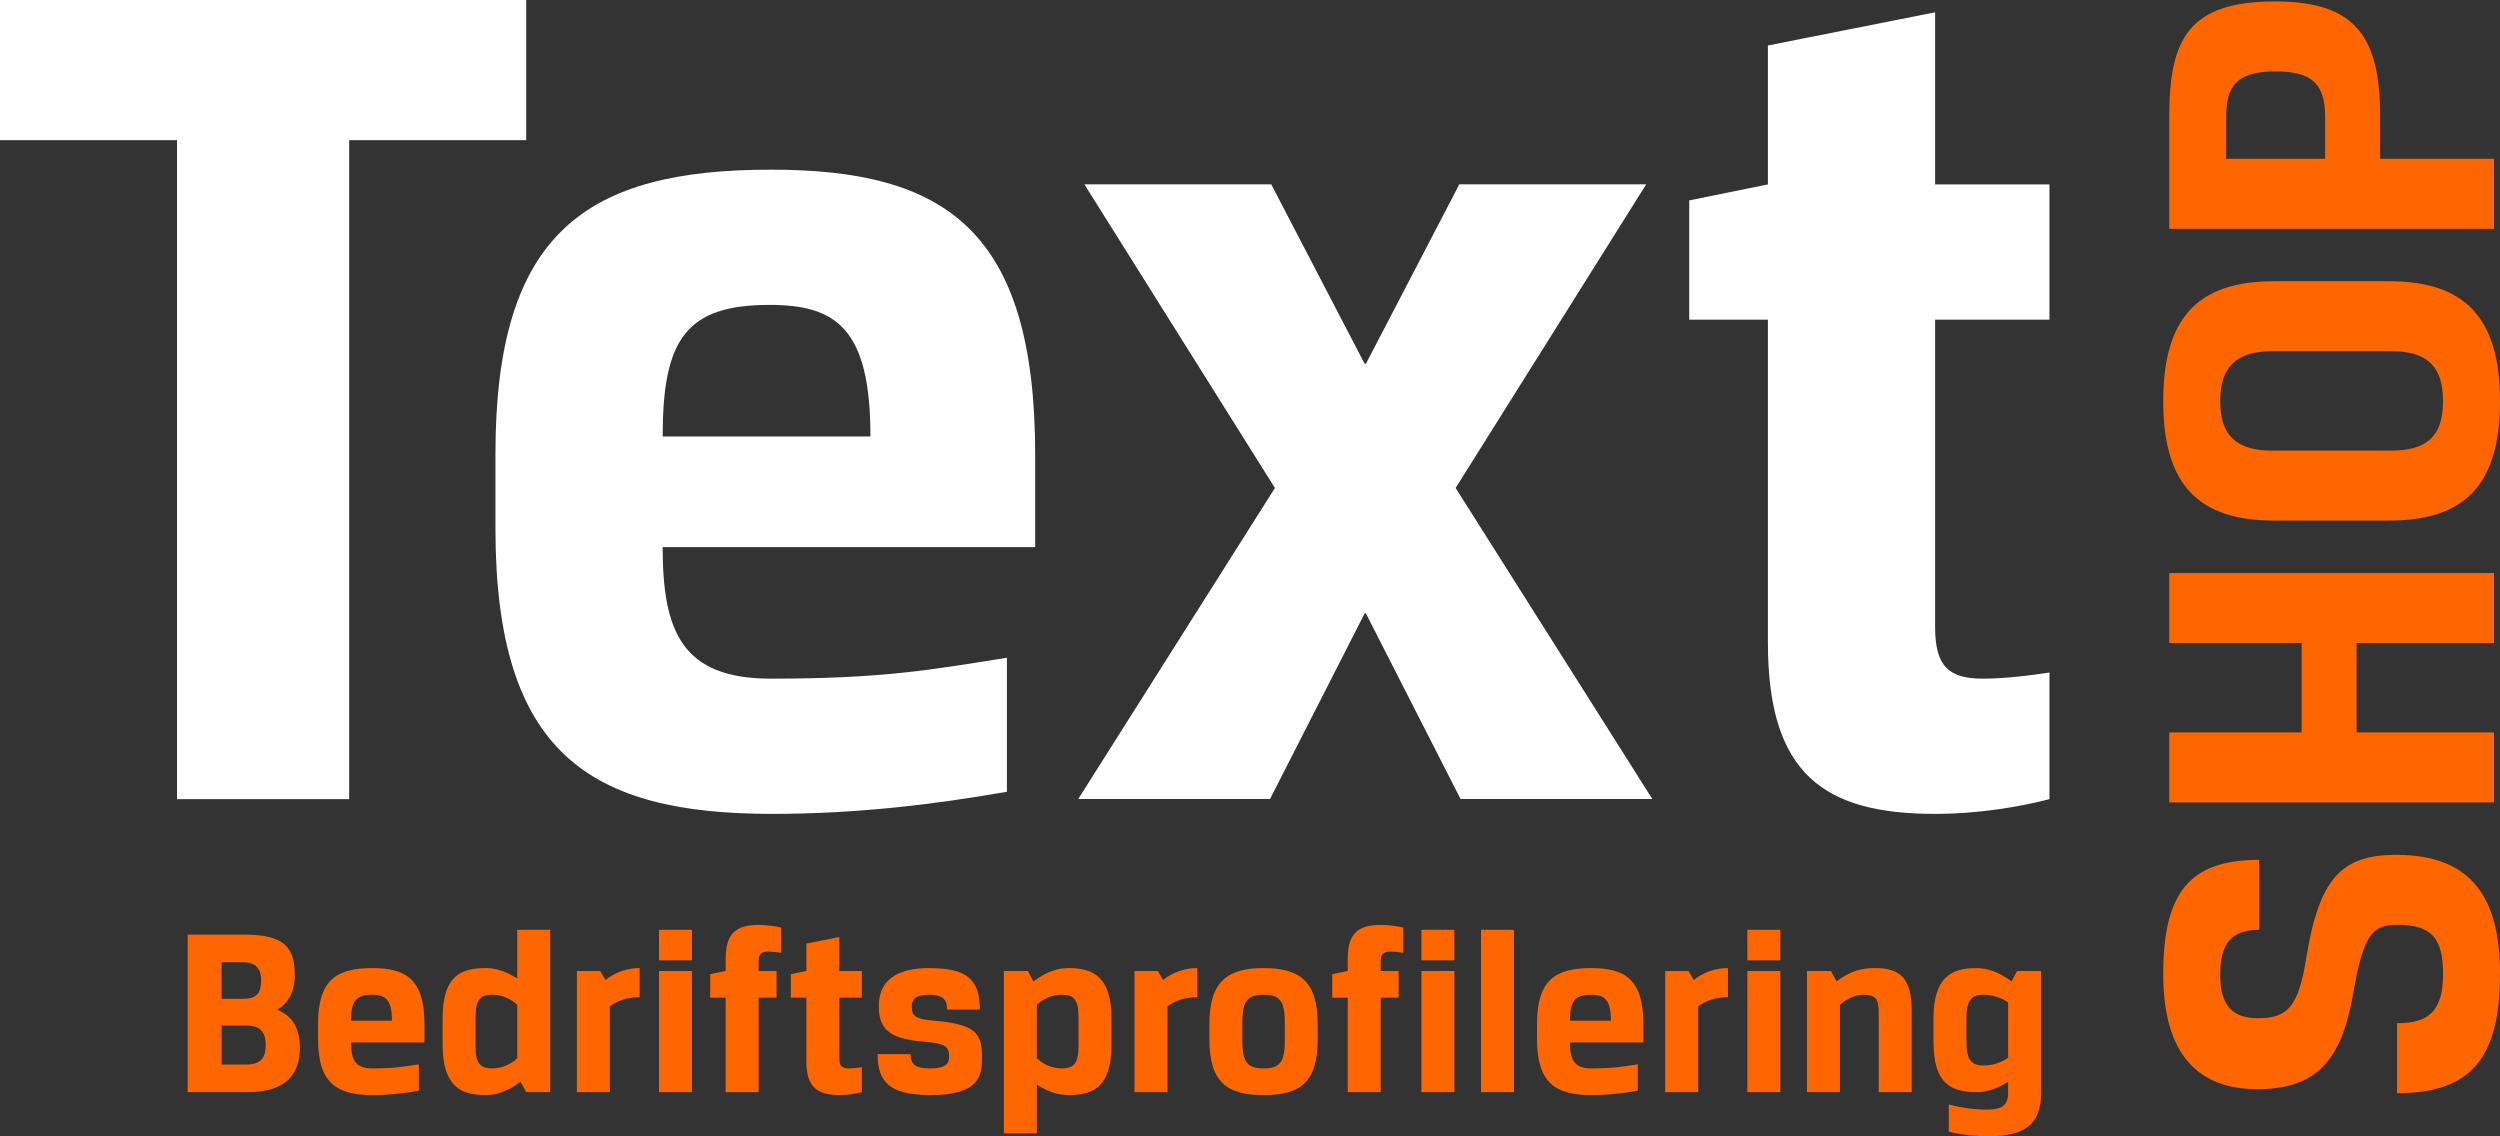 <?xml version="1.0" encoding="UTF-8"?>
<svg id="Layer_2" data-name="Layer 2" xmlns="http://www.w3.org/2000/svg" viewBox="0 0 2789.93 1268.03">
  <rect x="0" y="0" width="2789.93" height="1268.03" fill="#333333" stroke="none"/>
  <defs>
    <style>
      .cls-1 {
        fill: #fff;
      }

      .cls-2 {
        fill: #f60;
      }
    </style>
  </defs>
  <g id="Layer_1-2" data-name="Layer 1">
    <g>
      <path class="cls-2" d="M2241.01,1180.41c-7.03,5.14-17.31,8.65-27.31,8.65-14.06,0-19.2-6.49-19.2-26.77v-25.42c0-20.28,5.14-26.77,19.2-26.77,10.01,0,20.55,3.52,27.31,8.65v61.66ZM2277.79,1083.59h-26.77l-6.22,11.63c-15.42-11.63-28.4-14.87-39.21-14.87-27.31,0-47.87,9.47-47.87,56.25v25.96c0,46.52,19.2,56.25,48.14,56.25,10.82,0,21.91-3.25,35.16-11.63v12.44c0,13.79-7.03,18.66-23.26,18.66-14.06,0-28.67-1.89-43-5.68v30.29c13.52,3.52,32.45,5.14,43.54,5.14,41.11,0,59.5-12.98,59.5-48.41v-136.03ZM2016.54,1083.59v135.22h36.78v-97.36c7.3-7.03,18.12-11.36,26.23-11.36,12.98,0,17.04,4.33,17.04,19.2v89.52h36.78v-90.6c0-35.97-12.17-47.87-40.84-47.87-15.69,0-27.58,3.25-43,14.87l-6.22-11.63h-26.77ZM1950.01,1071.69h36.78v-34.08h-36.78v34.08ZM1950.01,1218.81h36.78v-135.22h-36.78v135.22ZM1928.37,1080.34c-13.52,0-26.77,4.33-38.13,13.25l-5.95-10.01h-25.96v135.22h36.78v-95.74c8.11-6.49,20.82-10.28,33.26-10.28v-32.45ZM1775.84,1192.31c-19.47,0-23.8-10.28-23.8-28.94h81.94v-20.28c0-49.49-19.74-62.74-58.15-62.74-40.57,0-60.58,13.79-60.58,62.47v16.5c0,49.49,20.82,62.74,60.85,62.74,18.93,0,36.24-2.16,51.65-4.87v-29.48c-17.04,2.7-27.31,4.6-51.92,4.6ZM1752.05,1139.03c0-21.36,5.14-28.94,23.53-28.94,14.6,0,22.18,5.14,22.18,28.94h-45.7ZM1652.79,1218.81h36.78v-181.2h-36.78v181.2ZM1586.26,1071.69h36.78v-34.08h-36.78v34.08ZM1586.26,1218.81h36.78v-135.22h-36.78v135.22ZM1565.98,1063.31v-28.13c-6.22-1.62-15.42-2.97-25.15-2.97-24.34,0-36.78,8.65-36.78,37.59v13.79l-17.31,3.52v26.23h17.31v105.47h36.78v-105.47h20.01v-29.75h-20.01v-10.28c0-8.65,2.98-11.36,10.55-11.36,5.14,0,11.09.81,14.6,1.35ZM1470.52,1142.82c0-48.41-20.82-62.47-60.31-62.47s-60.58,14.06-60.58,62.47v16.77c0,48.68,20.01,62.47,60.58,62.47s60.31-13.79,60.31-62.47v-16.77ZM1386.41,1140.11c0-23.8,6.49-30.02,23.8-30.02s23.53,6.22,23.53,30.02v22.18c0,23.8-6.22,30.02-23.53,30.02s-23.8-6.22-23.8-30.02v-22.18ZM1336.11,1080.34c-13.52,0-26.77,4.33-38.13,13.25l-5.95-10.01h-25.96v135.22h36.78v-95.74c8.11-6.49,20.82-10.28,33.26-10.28v-32.45ZM1203.59,1168.24c0,19.47-6.22,24.07-18.66,24.07-11.36,0-21.09-4.87-27.86-11.36v-59.5c6.76-6.49,16.5-11.36,27.86-11.36,12.44,0,18.66,4.6,18.66,24.07v34.08ZM1147.07,1083.59h-26.77v181.2h36.78v-54.36c13.25,8.38,24.34,11.63,35.16,11.63,28.94,0,48.14-9.74,48.14-56.25v-29.21c0-46.79-20.55-56.25-47.87-56.25-10.82,0-23.8,3.25-39.21,14.87l-6.22-11.63ZM1095.95,1179.6c0-27.86-8.11-36.78-56.52-40.84-18.12-1.62-21.91-5.41-21.91-15.14,0-7.57,3.25-13.52,19.2-13.52,19.74,0,20.01,9.47,20.01,16.5h36.78c0-34.35-15.14-46.25-56.79-46.25-35.97,0-55.98,13.79-55.98,42.19,0,24.61,9.74,36.78,50.84,40.03,23.8,1.89,27.59,5.14,27.59,17.04,0,8.65-5.95,12.71-21.09,12.71s-21.91-3.25-21.91-15.96h-36.78c0,30.83,13.25,45.7,58.69,45.7,55.17,0,57.87-21.64,57.87-42.46ZM961.81,1190.95c-3.52.54-9.47,1.35-14.6,1.35-7.57,0-10.55-2.7-10.55-11.36v-67.61h25.15v-29.75h-25.15v-37.86l-36.78,7.3v30.56l-17.31,3.52v26.23h17.31v71.13c0,28.94,12.44,37.59,36.78,37.59,9.74,0,18.93-1.62,25.15-3.25v-27.86ZM871.76,1063.31v-28.13c-6.22-1.62-15.42-2.97-25.15-2.97-24.34,0-36.78,8.65-36.78,37.59v13.79l-17.31,3.52v26.23h17.31v105.47h36.78v-105.47h20.01v-29.75h-20.01v-10.28c0-8.65,2.97-11.36,10.55-11.36,5.14,0,11.09.81,14.6,1.35ZM735.45,1071.69h36.78v-34.08h-36.78v34.08ZM735.45,1218.81h36.78v-135.22h-36.78v135.22ZM713.82,1080.34c-13.52,0-26.77,4.33-38.13,13.25l-5.95-10.01h-25.96v135.22h36.78v-95.74c8.11-6.49,20.82-10.28,33.26-10.28v-32.45ZM530.73,1134.16c0-19.47,6.22-24.07,18.66-24.07,11.36,0,21.09,4.87,27.86,11.36v59.5c-6.76,6.49-16.5,11.36-27.86,11.36-12.44,0-18.66-4.6-18.66-24.07v-34.08ZM587.25,1218.81h26.77v-181.2h-36.78v54.36c-13.25-8.38-24.34-11.63-35.16-11.63-28.94,0-48.14,9.74-48.14,56.25v29.21c0,46.79,20.55,56.25,47.87,56.25,10.82,0,23.8-3.25,39.21-14.87l6.22,11.63ZM415.52,1192.31c-19.47,0-23.8-10.28-23.8-28.94h81.94v-20.28c0-49.49-19.74-62.74-58.15-62.74-40.57,0-60.58,13.79-60.58,62.47v16.5c0,49.49,20.82,62.74,60.85,62.74,18.93,0,36.24-2.16,51.65-4.87v-29.48c-17.04,2.7-27.31,4.6-51.92,4.6ZM391.72,1139.03c0-21.36,5.14-28.94,23.53-28.94,14.6,0,22.18,5.14,22.18,28.94h-45.7ZM271.37,1073.85c14.33,0,20.01,7.3,20.01,20.28,0,15.15-5.95,20.55-20.28,20.55h-23.8v-40.84h24.07ZM247.31,1187.98v-43.54h26.77c13.25,0,22.45,4.33,22.45,21.91,0,15.96-7.3,21.64-21.64,21.64h-27.58ZM209.44,1218.81h66.53c42.46,0,58.69-19.2,58.69-49.49,0-21.36-8.11-35.7-25.42-42.46,11.36-6.22,19.74-19.2,19.74-38.4,0-31.64-11.9-45.43-56.52-45.43h-63.01v175.79Z"/>
      <path class="cls-2" d="M2783.24,255.3v-78.06h-127.13v-47.4c0-86.99-25.65-128.25-117.1-128.25-97.58,0-118.21,42.94-118.21,129.36v124.35h362.44ZM2594.77,177.24h-110.41v-46.84c0-35.69,12.82-50.74,55.2-50.74s55.2,15.61,55.2,51.3v46.28ZM2666.14,580.94c84.2,0,123.79-39.59,123.79-133.27s-39.59-133.83-123.79-133.83h-128.25c-84.76,0-123.79,40.15-123.79,133.83s39.59,133.27,123.79,133.27h128.25ZM2668.37,391.91c40.15,0,57.99,16.73,57.99,55.76s-17.84,55.2-57.99,55.2h-133.27c-39.59,0-57.43-17.29-57.43-55.2s17.84-55.76,57.99-55.76h132.71ZM2420.8,639.49v78.06h147.77v99.81h-147.77v78.06h362.44v-78.06h-153.34v-99.81h153.34v-78.06h-362.44ZM2675.62,1032.04c37.92,0,50.74,15.06,50.74,54.65s-13.94,55.2-51.3,55.2v78.06c81.97,0,114.87-38.47,114.87-133.27,0-81.97-29.55-132.71-115.42-132.71-61.34,0-86.43,25.65-100.93,115.98-8.92,54.65-21.19,66.35-54.09,66.35-27.32,0-41.82-13.38-41.82-48.51s12.82-50.18,43.49-50.18v-78.06c-77.51,0-107.06,36.24-107.06,127.69s40.71,128.25,104.83,128.25c71.37,0,95.35-37.92,107.62-109.29,11.15-63.57,21.19-74.16,49.07-74.16Z"/>
      <polygon class="cls-1" points="197.57 891.82 389.66 891.82 389.66 156.41 587.23 156.41 587.23 0 0 0 0 156.41 197.57 156.41 197.57 891.82"/>
      <path class="cls-1" d="M860.25,757.36c-98.79,0-120.74-52.14-120.74-146.81h415.72v-102.9c0-251.08-100.16-318.31-294.99-318.31-205.8,0-307.33,69.97-307.33,316.94v83.69c0,251.08,105.65,318.31,308.71,318.31,96.04,0,183.85-10.98,262.06-24.7v-149.55c-86.44,13.72-138.57,23.32-263.43,23.32M739.52,487.07c0-108.39,26.07-146.81,119.37-146.81,74.09,0,112.51,26.07,112.51,146.81h-231.87Z"/>
      <path class="cls-1" d="M1524.3,406h-1.37l-104.27-200.31h-208.54l212.66,338.88-219.52,347.12h214.03l105.64-207.17h1.37l105.64,207.17h214.03l-219.52-347.12,212.66-338.88h-208.54l-104.27,200.31Z"/>
      <path class="cls-1" d="M2287.14,750.5c-17.84,2.74-48.02,6.86-74.09,6.86-38.42,0-53.51-13.72-53.51-57.63v-343.01h127.6v-150.92h-127.6V13.72l-186.6,37.04v155.04l-87.81,17.84v133.09h87.81v360.84c0,146.81,63.11,190.71,186.6,190.71,49.39,0,96.04-8.23,127.6-16.46v-141.32Z"/>
    </g>
  </g>
</svg>
